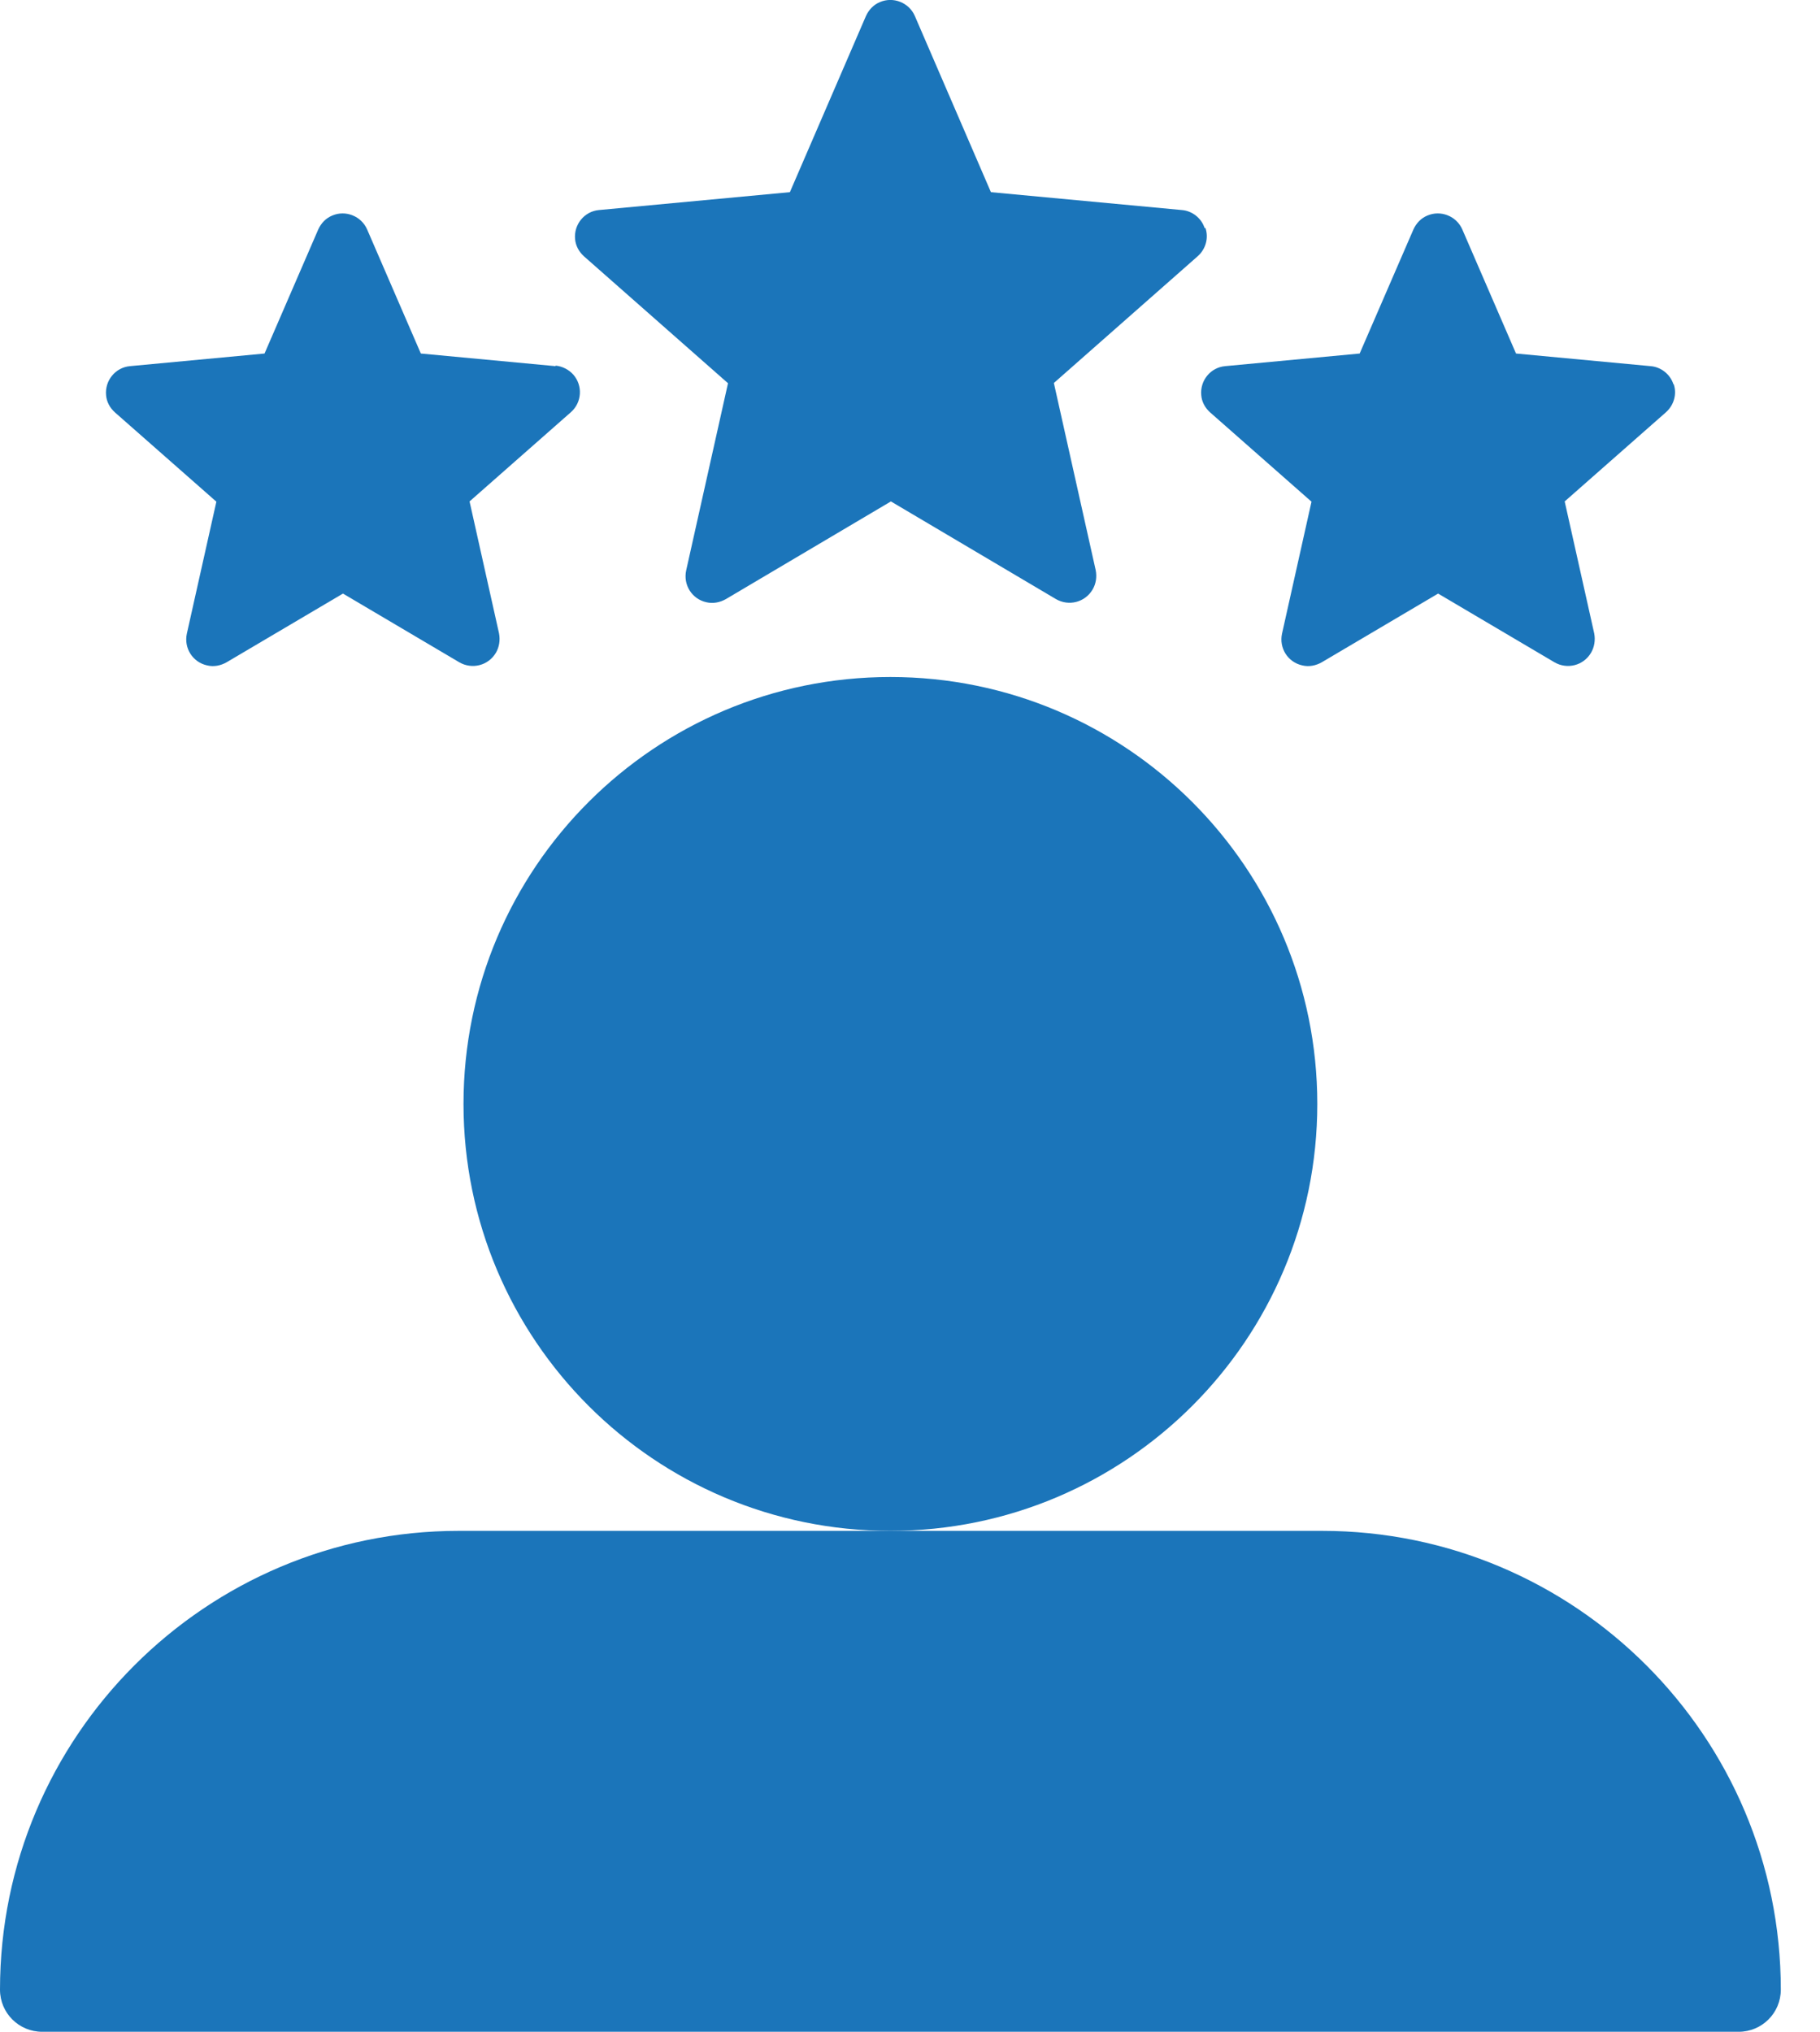 <svg width="43" height="48" viewBox="0 0 43 48" fill="none" xmlns="http://www.w3.org/2000/svg">
<g clip-path="url(#clip0_437_6237)">
<path d="M21.037 36.166C26.608 36.166 31.123 31.651 31.123 26.08C31.123 20.51 26.608 15.994 21.037 15.994C15.466 15.994 10.951 20.51 10.951 26.08C10.951 31.651 15.466 36.166 21.037 36.166Z" fill="#1B75BA"/>
<path d="M10.839 36.166H31.235C37.217 36.166 42.074 41.023 42.074 47.005C42.074 47.559 41.626 48 41.079 48H0.995C0.448 48 0 47.559 0 47.005C0 41.023 4.857 36.166 10.839 36.166Z" fill="#1B75BA"/>
<path d="M28.462 5.391C28.387 5.155 28.169 4.981 27.921 4.962L23.412 4.54L21.615 0.379C21.479 0.062 21.105 -0.087 20.788 0.05C20.639 0.112 20.527 0.23 20.459 0.379L18.662 4.54L14.153 4.962C13.805 4.993 13.556 5.304 13.587 5.646C13.6 5.808 13.681 5.951 13.799 6.057L17.2 9.054L16.212 13.475C16.137 13.817 16.348 14.153 16.69 14.228C16.846 14.265 17.008 14.234 17.151 14.153L21.049 11.846L24.948 14.153C25.247 14.327 25.632 14.234 25.813 13.929C25.894 13.793 25.919 13.631 25.887 13.469L24.899 9.048L28.3 6.051C28.487 5.883 28.561 5.622 28.48 5.385L28.462 5.391Z" fill="#1B75BA"/>
<path d="M23.767 8.358C23.593 8.507 23.518 8.743 23.568 8.967L24.32 12.331L21.354 10.578C21.155 10.46 20.913 10.46 20.713 10.578L17.747 12.331L18.5 8.967C18.549 8.743 18.475 8.507 18.301 8.358L15.714 6.082L19.146 5.758C19.377 5.74 19.576 5.59 19.663 5.379L21.031 2.214L22.399 5.379C22.492 5.59 22.691 5.733 22.915 5.758L26.347 6.082L23.761 8.358H23.767Z" fill="#1B75BA"/>
<path d="M39.537 9.079C39.462 8.843 39.244 8.669 38.996 8.65L35.818 8.352L34.55 5.423C34.413 5.105 34.04 4.956 33.722 5.093C33.573 5.155 33.461 5.273 33.393 5.423L32.124 8.352L28.947 8.65C28.598 8.681 28.35 8.992 28.381 9.334C28.393 9.496 28.474 9.639 28.592 9.744L30.986 11.852L30.29 14.968C30.215 15.31 30.427 15.646 30.769 15.72C30.924 15.758 31.086 15.727 31.229 15.646L33.977 14.023L36.726 15.646C37.024 15.82 37.41 15.727 37.59 15.422C37.671 15.285 37.696 15.117 37.665 14.962L36.968 11.846L39.362 9.738C39.549 9.57 39.624 9.309 39.543 9.073L39.537 9.079Z" fill="#1B75BA"/>
<path d="M35.849 11.162C35.675 11.312 35.601 11.548 35.65 11.772L36.111 13.83L34.295 12.754C34.096 12.636 33.853 12.636 33.654 12.754L31.838 13.83L32.299 11.772C32.348 11.548 32.274 11.312 32.1 11.162L30.514 9.769L32.616 9.57C32.846 9.552 33.045 9.402 33.132 9.191L33.971 7.257L34.811 9.191C34.904 9.402 35.103 9.545 35.327 9.57L37.429 9.769L35.849 11.162Z" fill="#1B75BA"/>
<path d="M13.121 8.65L9.943 8.352L8.675 5.423C8.538 5.105 8.165 4.956 7.848 5.093C7.698 5.155 7.586 5.273 7.518 5.423L6.25 8.352L3.072 8.65C2.724 8.681 2.475 8.992 2.506 9.334C2.518 9.496 2.599 9.639 2.717 9.744L5.112 11.852L4.415 14.968C4.34 15.31 4.552 15.646 4.894 15.72C5.049 15.758 5.211 15.727 5.354 15.646L8.103 14.023L10.851 15.646C11.15 15.82 11.535 15.727 11.716 15.422C11.796 15.285 11.821 15.123 11.79 14.962L11.094 11.846L13.488 9.738C13.749 9.508 13.774 9.11 13.544 8.849C13.438 8.731 13.289 8.656 13.133 8.638L13.121 8.65Z" fill="#1B75BA"/>
<path d="M9.968 11.162C9.794 11.312 9.719 11.548 9.769 11.772L10.229 13.83L8.414 12.754C8.215 12.636 7.972 12.636 7.773 12.754L5.957 13.83L6.417 11.772C6.467 11.548 6.393 11.312 6.218 11.162L4.639 9.769L6.741 9.57C6.971 9.552 7.17 9.402 7.257 9.191L8.096 7.257L8.936 9.191C9.029 9.402 9.228 9.545 9.452 9.57L11.554 9.769L9.974 11.162H9.968Z" fill="#1B75BA"/>
</g>
<defs>
<clipPath id="clip0_437_6237">
<rect width="42.074" height="48" fill="white"/>
</clipPath>
</defs>
</svg>
